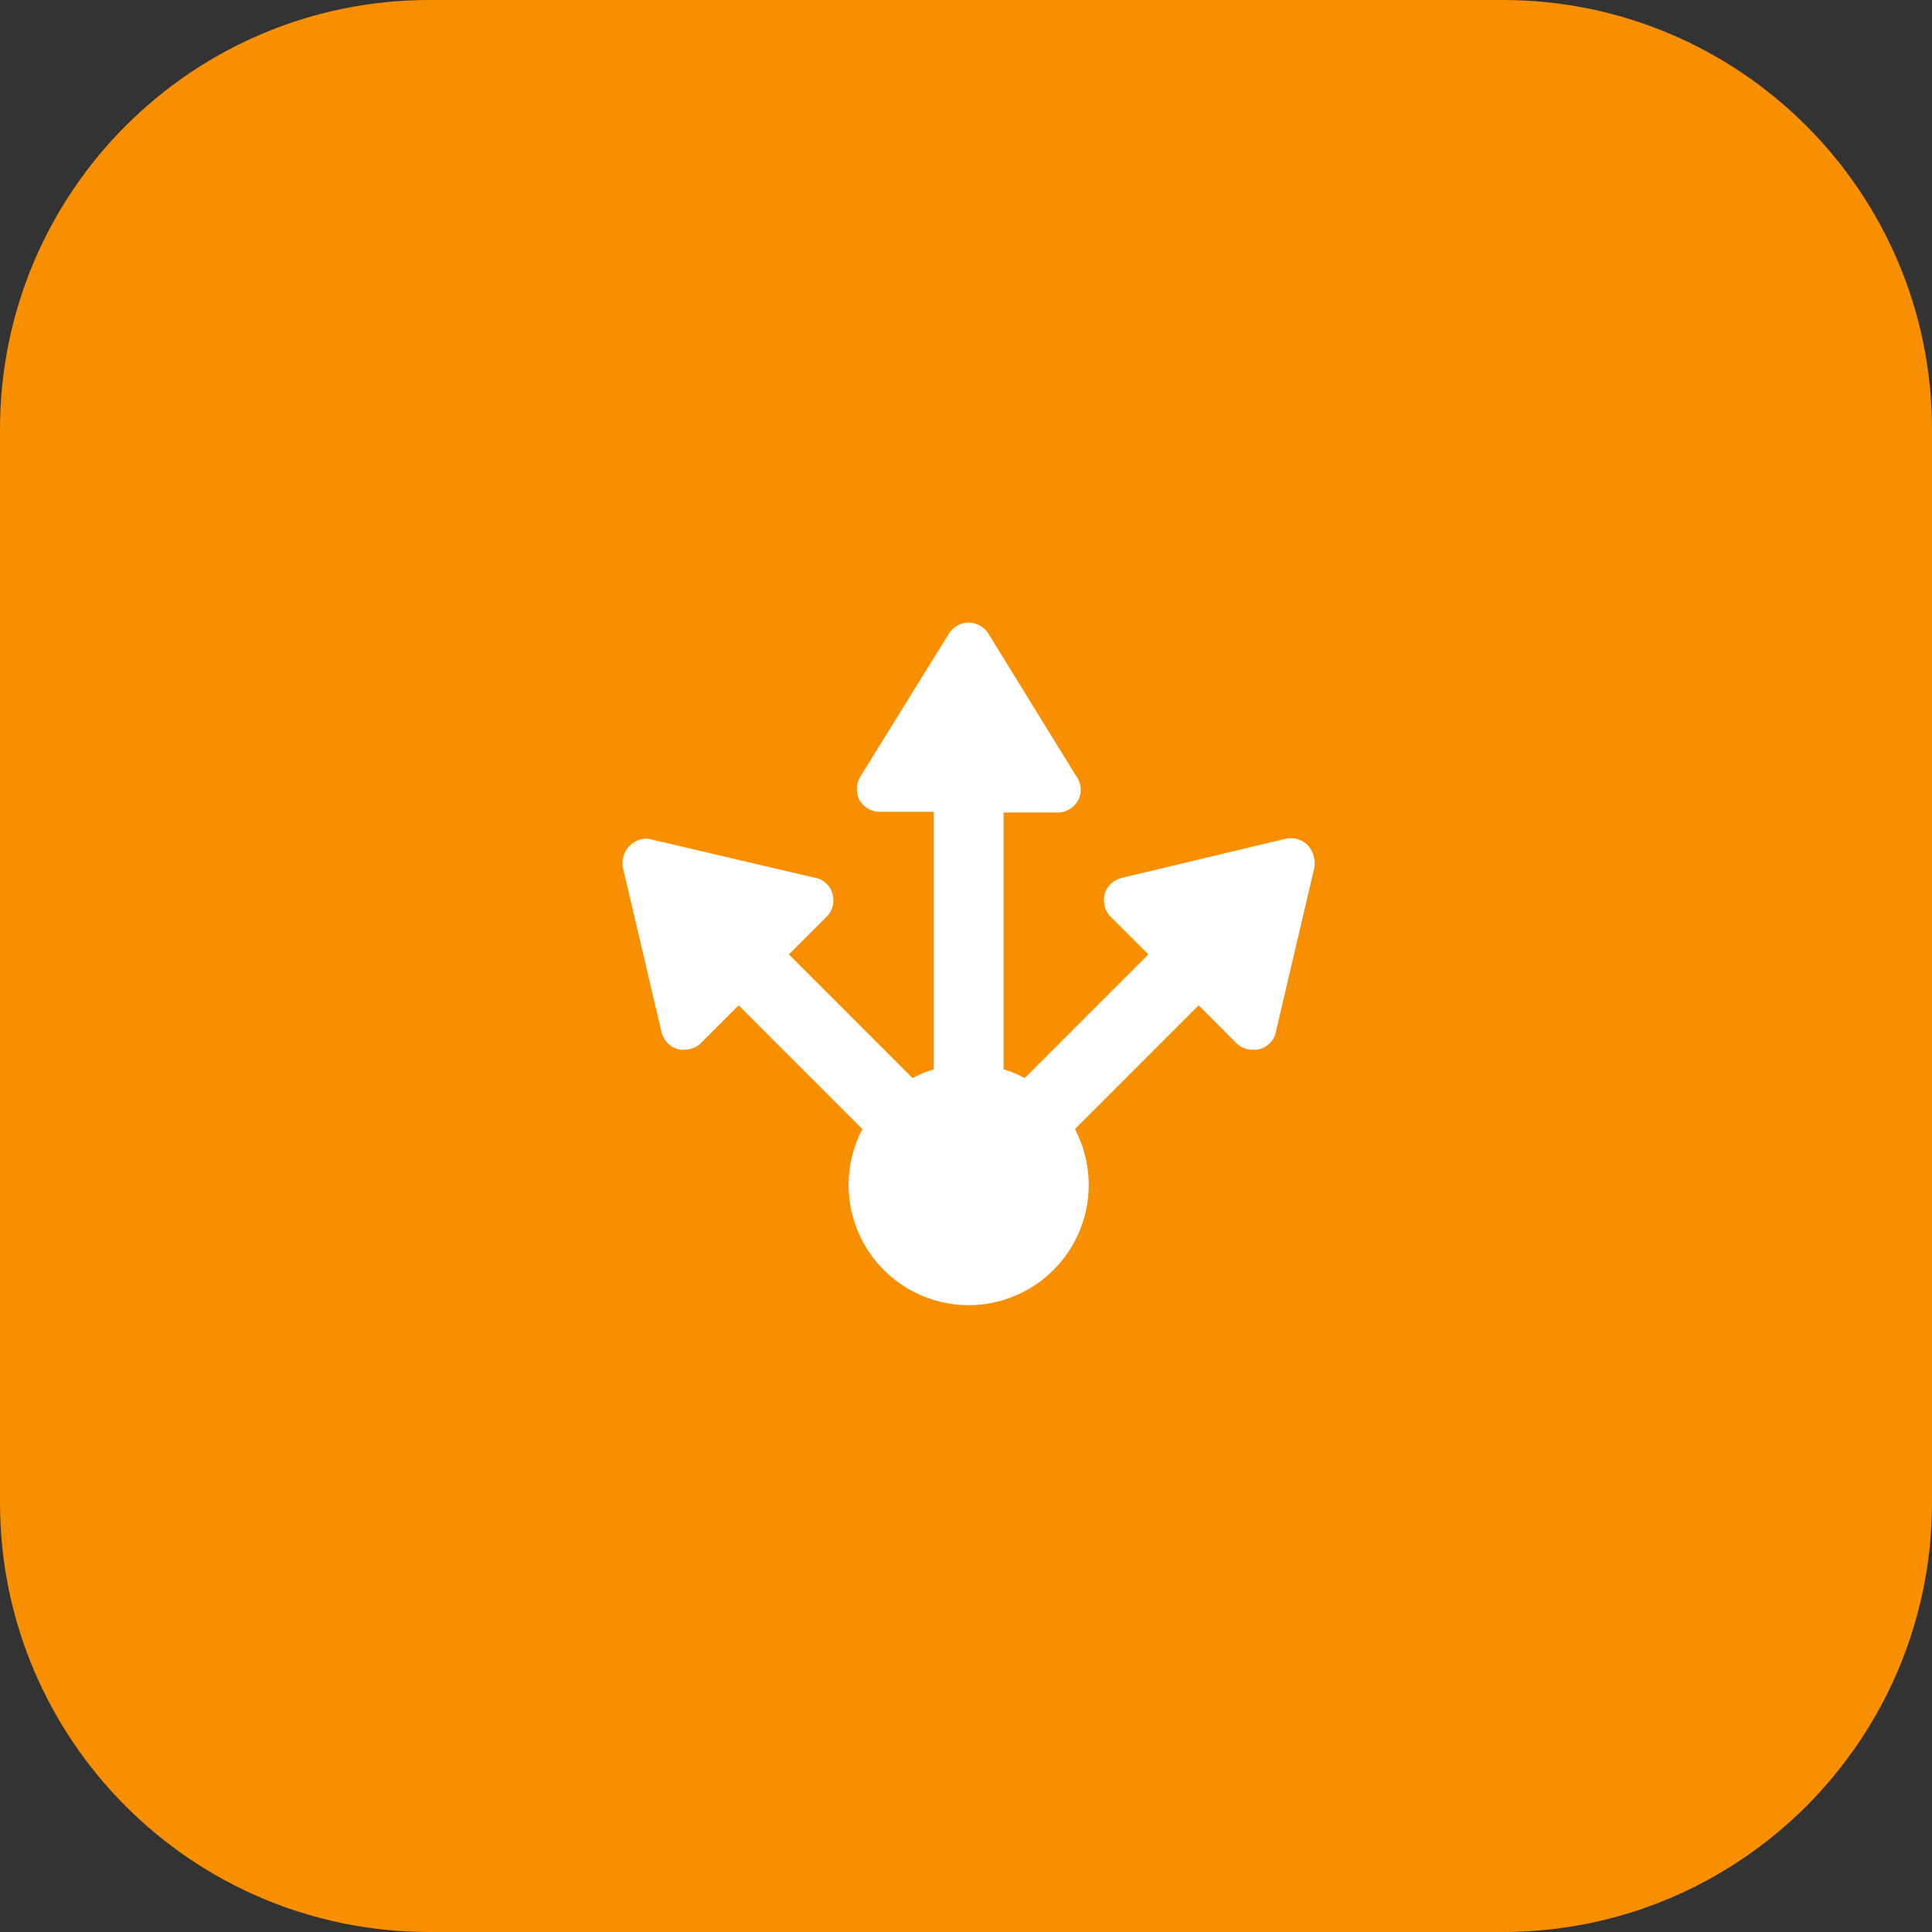                   <svg
                      data-bbox="0 0 90 90"
                      xmlns="http://www.w3.org/2000/svg"
                      height="90"
                      width="90"
                      data-type="color"
                      aria-hidden="true"
                    >
<rect width="100%" height="100%" fill="#333333" stroke="none"/>
<g>
        <path fill="#F88F01" d="M90 20v50c0 11.046-8.954 20-20 20H20C8.954 90 0 81.046 0 70V20C0 8.954 8.954 0 20 0h50c11.046 0 20 8.954 20 20z" data-color="1"></path>
        <path fill="#ffffff" d="M60.922 39.374a1.128 1.128 0 0 0-1.017-.305l-7.662 1.83c-.373.102-.678.373-.78.746-.102.373 0 .78.271 1.051l1.763 1.763-5.763 5.763a5.005 5.005 0 0 0-.983-.407V37.849h2.509c.406 0 .745-.203.949-.542a1.04 1.04 0 0 0-.034-1.085l-4.136-6.712a1.113 1.113 0 0 0-.915-.509c-.373 0-.712.203-.916.509l-4.136 6.678a1.123 1.123 0 0 0-.034 1.085c.204.339.543.542.95.542h2.508v12.002a5.008 5.008 0 0 0-.983.406L36.75 44.46l1.763-1.763c.271-.271.373-.678.271-1.05-.102-.374-.407-.679-.78-.747l-7.661-1.796c-.373-.102-.746.033-1.017.305a1.128 1.128 0 0 0-.306 1.017l1.797 7.662c.102.372.373.678.746.78a.939.939 0 0 0 .305.033c.271 0 .576-.102.78-.305l1.763-1.763 5.763 5.763a5.6 5.6 0 0 0 4.95 8.204 5.6 5.6 0 0 0 4.95-8.204l5.762-5.763 1.763 1.763c.204.203.475.305.78.305.102 0 .203 0 .305-.034.373-.101.678-.407.746-.78l1.797-7.661a1.267 1.267 0 0 0-.305-1.051z" data-color="2"></path>
    </g>
                    </svg>